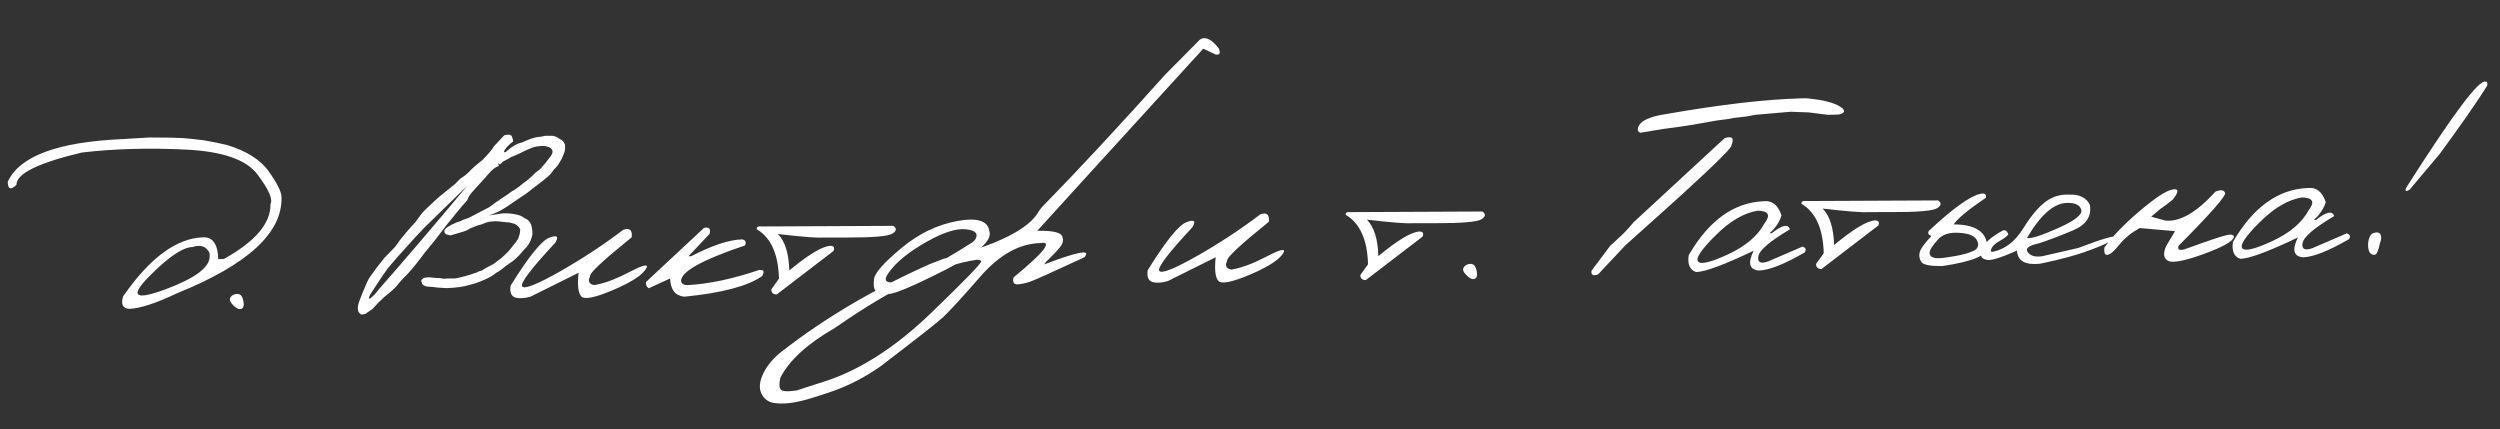 <?xml version="1.0" encoding="UTF-8"?> <svg xmlns="http://www.w3.org/2000/svg" width="402" height="69" viewBox="0 0 402 69" fill="none"><rect x="0" y="0" width="402" height="69" fill="#333333" stroke="none"/><path d="M27.383 22.136L29.363 22.198L31.037 22.355L32.734 22.555C33.705 22.707 34.942 22.956 36.445 23.3C39.648 24.262 41.917 25.702 43.254 27.618C44.604 29.519 45.275 30.895 45.266 31.745C45.405 37.442 39.815 42.574 28.497 47.143C25.035 48.781 22.462 49.62 20.778 49.661C19.721 49.584 19.397 48.91 19.806 47.64C24.123 41.425 28.428 38.265 32.718 38.161C34.241 38.124 35.032 39.291 35.09 41.664L35.99 41.642C41.065 38.837 43.565 35.889 43.49 32.8C43.911 32.071 43.229 30.505 41.441 28.102C39.668 25.683 35.803 24.334 29.847 24.054C23.906 23.759 18.342 23.917 13.155 24.526C6.104 26.207 2.6 27.941 2.643 29.728C1.727 30.6 1.261 30.435 1.247 29.234C3.125 25.115 9.267 22.826 19.674 22.368L24.064 22.107L27.383 22.136ZM23.927 44.507C20.839 47.645 21.705 48.327 26.527 46.554C31.363 44.766 33.759 42.978 33.715 41.192L33.703 40.686C33.179 39.615 32.262 39.293 30.954 39.72C29.372 39.759 27.03 41.354 23.927 44.507ZM37.063 47.814C37.289 47.457 37.651 47.272 38.149 47.26C38.647 47.248 38.971 47.606 39.12 48.335C39.285 49.064 39.185 49.506 38.823 49.661C38.475 49.801 38.038 49.614 37.512 49.1C36.987 48.585 36.837 48.156 37.063 47.814ZM81.091 21.752C81.789 21.559 82.202 21.637 82.327 21.985C82.453 22.319 82.517 22.567 82.521 22.728C81.903 23.212 81.467 23.648 81.212 24.035C80.958 24.422 80.991 24.56 81.31 24.45C82.271 23.577 83.167 23.057 83.998 22.89C84.852 22.474 85.644 22.19 86.373 22.041C86.768 22.031 87.199 21.962 87.665 21.834L88.236 21.842C88.923 21.766 89.521 21.942 90.029 22.369C90.414 22.507 90.684 22.8 90.842 23.251C90.899 23.777 90.872 24.18 90.762 24.462C90.665 24.728 90.534 25.061 90.368 25.46C90.171 25.802 90.002 26.085 89.861 26.308C89.722 26.604 89.452 26.926 89.05 27.273C88.782 27.704 88.44 28.101 88.024 28.462C87.622 28.809 86.91 29.369 85.889 30.141C85.041 30.836 84.415 31.298 84.01 31.527L82.475 32.576C81.913 32.971 81.344 33.343 80.766 33.694C80.203 34.031 79.478 34.349 78.591 34.648L80.606 34.336C81.146 34.264 81.821 34.291 82.63 34.418C83.454 34.545 84.016 34.766 84.317 35.081C84.7 35.188 85.014 35.437 85.258 35.827C85.502 36.217 85.619 36.837 85.611 37.687C85.429 38.643 85.016 39.43 84.371 40.047L83.537 40.99C83.151 41.38 82.843 41.673 82.614 41.87C82.426 41.991 81.965 42.318 81.231 42.848C80.7 43.316 80.203 43.665 79.74 43.896C79.181 44.422 78.081 44.976 76.439 45.559L75.391 45.848C74.475 46.119 73.284 46.28 71.82 46.33L70.544 46.252L69.993 46.199L69.618 46.142L69.068 46.112C68.231 46.073 67.807 45.798 67.795 45.285L67.705 45.222C67.813 44.823 68.159 44.617 68.745 44.603L69.031 44.596L70.176 44.7L70.572 44.712L70.682 44.71L71.3 44.827L71.761 44.793L72.354 44.779L73.079 44.783C74.087 44.627 75.2 44.329 76.421 43.889L76.748 43.793C76.717 43.735 77.007 43.618 77.618 43.442C77.718 43.307 78.296 42.978 79.353 42.455L80.497 41.592C81.387 40.852 82.073 40.124 82.554 39.409C82.84 39.124 83.095 38.781 83.32 38.38L83.565 37.627L83.658 36.921C83.516 36.529 83.216 36.221 82.756 35.998L82.336 35.876L81.871 35.755L81.783 35.758C81.622 35.762 81.145 35.715 80.351 35.617L79.625 35.568L78.945 35.629C78.55 35.653 78.07 35.797 77.505 36.06L76.806 36.252C76.56 36.361 76.16 36.517 75.609 36.721C75.205 36.98 74.857 37.15 74.566 37.23C74.29 37.31 73.577 37.518 72.427 37.854L71.852 37.714C71.587 37.632 71.45 37.438 71.443 37.13C71.478 36.763 72.169 36.292 73.518 35.717L74.042 35.572C74.273 35.42 74.73 35.233 75.413 35.012L78.56 33.374C79.051 33.055 79.461 32.759 79.792 32.487C80.066 32.334 80.318 32.159 80.548 31.963C81.183 31.581 81.746 31.201 82.235 30.823C82.568 30.654 82.971 30.388 83.446 30.025C83.905 29.632 84.337 29.299 84.74 29.026C84.999 28.814 85.236 28.611 85.451 28.415C85.666 28.205 85.888 27.987 86.116 27.762C86.678 27.352 87.001 27.081 87.086 26.947C87.17 26.813 87.37 26.581 87.684 26.251L88.067 25.736L88.579 25.086C89.004 24.475 88.926 24.008 88.347 23.685C87.948 23.534 87.594 23.462 87.287 23.469C86.994 23.476 86.658 23.506 86.278 23.56C85.913 23.613 85.375 23.802 84.665 24.127C83.97 24.451 83.492 24.683 83.231 24.821C82.985 24.944 82.659 25.076 82.252 25.218C81.92 25.431 81.458 25.692 80.865 25.999L80.413 26.428L80.124 26.259L80.126 26.347L80.222 26.696C79.772 26.854 79.389 27.09 79.074 27.406C78.603 27.886 78.203 28.328 77.876 28.732L76.934 29.765L76.185 30.597C75.599 31.197 75.253 31.726 75.147 32.183L74.248 33.194L73.245 34.405L72.818 34.943C72.063 35.84 71.381 36.707 70.771 37.542C70.161 38.363 69.329 39.402 68.276 40.658C67.269 42.031 66.373 43.144 65.588 43.998C64.872 44.69 64.222 45.409 63.64 46.156C63.168 46.636 62.558 47.164 61.81 47.739L60.886 48.619C60.515 49.009 60.187 49.361 59.901 49.676C59.584 49.874 59.317 50.056 59.101 50.223C58.858 50.478 58.502 50.589 58.032 50.556C57.749 50.343 57.589 50.105 57.553 49.843C57.518 49.58 57.533 49.301 57.599 49.006C57.665 48.697 57.933 47.972 58.403 46.833C58.873 45.678 59.207 44.952 59.405 44.654C59.618 44.356 60.022 43.797 60.617 42.977L61.812 41.475L63.527 39.697C64.007 38.982 64.583 38.235 65.252 37.457C65.822 36.784 66.214 36.342 66.429 36.131C66.658 35.906 66.85 35.674 67.005 35.436C67.175 35.183 67.416 34.855 67.729 34.451C68.041 34.033 68.957 33.139 70.477 31.769L72.072 30.477L73.214 29.548L74.008 28.738C74.542 28.402 74.937 28.107 75.195 27.852C75.453 27.596 75.674 27.371 75.86 27.176C76.045 26.966 76.612 26.491 77.561 25.75C78.505 24.789 79.132 24.041 79.441 23.506L81.091 21.752ZM62.315 43.199L61.317 44.63L59.516 47.377C59.222 47.97 59.249 48.153 59.595 47.925C59.941 47.697 60.405 47.202 60.987 46.44C64.752 42.172 69.468 36.651 75.134 29.875L68.243 36.593L66.614 38.325L63.79 41.471L62.315 43.199ZM100.209 36.958C101.255 36.595 101.712 36.994 101.579 38.155C96.952 41.887 94.724 43.971 94.896 44.406C94.49 45.207 94.707 45.685 95.546 45.841C97.093 45.598 98.93 44.923 101.057 43.816C103.199 42.695 104.181 42.414 104.004 42.975C103.518 44.072 101.76 45.272 98.729 46.577C95.713 47.866 93.956 48.224 93.458 47.65C92.96 47.076 92.82 45.812 93.036 43.858L85.327 47.694C84.367 47.981 83.547 48.03 82.869 47.842C82.204 47.638 81.947 47.007 82.097 45.948C85.016 41.247 87.1 38.669 88.349 38.213C89.598 37.743 89.905 38.022 89.27 39.048C85.472 43.126 83.697 45.448 83.945 46.013C84.208 46.578 86.19 45.819 89.89 43.737C93.59 41.639 97.03 39.379 100.209 36.958ZM113.213 36.641C114.029 36.46 114.323 36.782 114.094 37.609L110.709 41.208L111.148 41.197C114.534 39.444 117.267 38.542 119.346 38.492C119.891 38.611 120.039 38.937 119.788 39.47C112.899 41.777 109.472 43.692 109.509 45.215C109.622 45.637 109.957 45.849 110.514 45.85C113.982 45.663 117.831 44.851 122.06 43.415C122.834 43.338 122.989 43.671 122.524 44.415C120.189 46.025 116.018 47.123 110.01 47.709C108.555 47.539 107.806 46.561 107.762 44.774L104.328 46.352C103.987 46.17 103.832 45.837 103.864 45.353L113.213 36.641ZM122.505 36.415L143.646 36.318C144.227 36.699 144.186 37.111 143.523 37.552C142.859 37.993 140.381 38.207 136.087 38.194L132.417 38.196C131.481 38.277 129.037 38.087 125.084 37.627C126.241 38.815 126.853 40.771 126.919 43.495C130.064 40.883 132.281 39.562 133.57 39.53C134.098 39.561 134.252 39.836 134.03 40.354L124.903 47.346C124.317 47.346 124.024 47.074 124.026 46.532L125.259 44.81C125.163 40.87 123.97 38.218 121.68 36.852C121.627 36.487 121.902 36.342 122.505 36.415ZM153.936 35.54C157.174 34.948 158.895 35.507 159.098 37.217C159.573 38.685 157.242 40.727 152.104 43.343C146.965 45.959 143.876 47.273 142.836 47.283C141.796 47.294 141.118 47.127 140.802 46.783C140.5 46.424 140.418 45.767 140.556 44.811C140.694 43.855 142.149 42.223 144.921 39.913C147.692 37.589 150.697 36.132 153.936 35.54ZM143.14 43.517C141.904 45.086 142.277 45.678 144.26 45.292C146.258 44.907 150.288 42.801 156.349 38.976L156.8 38.547C157.378 37.595 156.888 37.036 155.331 36.869C153.773 36.701 151.658 37.376 148.984 38.891C146.324 40.392 144.376 41.934 143.14 43.517ZM192.942 6.369C193.793 5.806 194.8 6.273 195.965 7.768C196.306 8.536 196.146 8.87 195.484 8.769L193.483 7.829L175.522 27.52L166.788 37.117C169.438 37.053 170.795 37.415 170.859 38.205C171.032 38.699 170.876 39.238 170.392 39.821C169.908 40.404 169.408 40.936 168.893 41.418C168.377 41.899 168.049 42.266 167.908 42.519C173.396 40.422 175.548 40.04 174.364 41.373C169.308 43.723 166.416 45.024 165.69 45.276C164.978 45.528 164.3 45.676 163.657 45.721C163.028 45.766 162.799 45.398 162.97 44.617C167.883 40.585 169.333 38.74 167.319 39.082C163.936 39.165 160.727 40.943 157.69 44.416C154.654 47.889 152.641 50.085 151.653 51.003C150.664 51.906 147.313 54.537 141.602 58.896C139.067 60.672 136.469 62.018 133.81 62.932C131.137 63.862 129.194 64.437 127.984 64.657C126.759 64.892 125.646 64.948 124.647 64.826C123.633 64.719 122.903 64.216 122.456 63.319C122.01 62.421 122.114 61.312 122.771 59.992C123.413 58.672 124.453 57.467 125.892 56.377C132.694 51.098 140.553 46.467 149.467 42.484L151.644 41.64C160.411 39.39 165.557 36.81 167.083 33.901L167.552 33.296C173.314 27.412 179.918 20.313 187.364 12L192.942 6.369ZM125.493 62.563C125.693 62.939 126.559 63.014 128.092 62.786L133.021 61.193C138.558 59.329 144.126 55.706 149.724 50.325C155.307 44.943 157.994 42.159 157.785 41.974C157.575 41.774 157.288 41.715 156.923 41.797C151.097 42.628 143.544 46.27 134.265 52.723C129.857 55.248 126.933 57.913 125.492 60.717C125.278 61.572 125.279 62.188 125.493 62.563ZM202.659 34.464C203.705 34.101 204.162 34.501 204.029 35.661C199.402 39.393 197.174 41.477 197.346 41.912C196.94 42.713 197.157 43.192 197.996 43.347C199.543 43.104 201.381 42.429 203.508 41.323C205.649 40.201 206.631 39.92 206.454 40.482C205.968 41.578 204.21 42.778 201.179 44.083C198.163 45.372 196.406 45.73 195.908 45.156C195.411 44.582 195.27 43.318 195.486 41.364L187.777 45.2C186.817 45.487 185.997 45.537 185.319 45.348C184.655 45.144 184.397 44.513 184.547 43.455C187.466 38.753 189.55 36.175 190.799 35.72C192.048 35.25 192.355 35.528 191.721 36.554C187.922 40.632 186.147 42.954 186.395 43.52C186.658 44.084 188.64 43.326 192.34 41.243C196.04 39.145 199.48 36.886 202.659 34.464ZM217.223 34.109L238.364 34.012C238.945 34.394 238.904 34.805 238.241 35.246C237.577 35.687 235.099 35.901 230.805 35.889L227.135 35.89C226.199 35.971 223.755 35.782 219.802 35.321C220.959 36.509 221.571 38.465 221.637 41.189C224.782 38.578 227 37.256 228.288 37.225C228.816 37.256 228.97 37.531 228.748 38.049L219.621 45.041C219.035 45.04 218.742 44.769 218.744 44.227L219.977 42.504C219.881 38.565 218.688 35.913 216.398 34.547C216.345 34.182 216.62 34.036 217.223 34.109ZM235.374 42.987C235.6 42.63 235.961 42.445 236.459 42.433C236.957 42.421 237.281 42.779 237.431 43.508C237.595 44.237 237.496 44.679 237.133 44.834C236.785 44.974 236.348 44.787 235.823 44.273C235.297 43.758 235.148 43.329 235.374 42.987ZM289.682 15.817L290.385 15.8C293.366 16.05 295.35 16.61 296.339 17.479C296.73 17.924 296.504 18.237 295.658 18.419L293.923 18.461C292.909 18.34 291.88 18.211 290.836 18.075L287.955 17.969L282.296 18.459L280.764 18.738L278.813 18.961L277.894 19.137L276.032 19.38L273.888 19.762C272.341 20.034 270.954 20.259 269.728 20.435L267.471 20.732L263.728 21.35L263.369 21.051L263.361 20.744C263.494 19.554 265.049 18.747 268.028 18.322C276.797 16.79 284.015 15.955 289.682 15.817ZM277.31 22.229C278.545 21.803 278.907 22.204 278.395 23.433C278.409 24.004 272.736 29.337 261.377 39.43L256.963 44.132C256.164 44.415 255.815 44.218 255.916 43.542L258.938 39.49L259.391 39.105L260.057 38.474C260.889 37.765 261.768 36.849 262.693 35.728L277.31 22.229ZM283.557 32.363C284.945 32.197 285.916 32.957 286.47 34.644C286.116 35.736 285.472 36.69 284.54 37.504L284.913 37.495C286.552 36.18 287.521 35.973 287.821 36.875C284.6 38.785 282.906 40.233 282.74 41.218C282.573 42.189 283.1 42.462 284.32 42.037L289.823 39.661C290.369 39.809 290.501 40.114 290.219 40.575C286.925 42.486 284.458 43.462 282.817 43.502C281.29 43.364 281.015 42.301 281.993 40.313C277.285 42.567 274.199 43.712 272.735 43.748C271.716 43.406 271.32 42.5 271.548 41.029C274.782 35.456 278.786 32.567 283.557 32.363ZM275.866 37.847C273.577 40.115 272.637 41.516 273.045 42.048C273.454 42.58 275.064 42.196 277.875 40.897C280.7 39.583 282.652 37.923 283.732 35.919C284.754 34.59 284.386 33.91 282.627 33.88C280.409 34.242 278.155 35.564 275.866 37.847ZM290.502 32.326L311.643 32.228C312.224 32.61 312.183 33.021 311.52 33.462C310.856 33.904 308.378 34.118 304.084 34.105L300.414 34.106C299.478 34.188 297.034 33.998 293.081 33.538C294.238 34.726 294.85 36.681 294.916 39.405C298.062 36.794 300.279 35.472 301.567 35.441C302.096 35.472 302.249 35.747 302.027 36.265L292.9 43.257C292.314 43.256 292.021 42.985 292.023 42.443L293.256 40.721C293.16 36.781 291.967 34.129 289.677 32.763C289.624 32.398 289.899 32.252 290.502 32.326ZM318.475 31.161C319.16 31.027 319.444 31.24 319.326 31.8C316.457 33.745 314.734 35.172 314.155 36.08C317.701 36.096 319.504 37.319 319.563 39.75C319.595 41.054 317.18 42.065 312.318 42.784C310.457 42.8 309.354 42.6 309.007 42.183C308.674 41.752 308.559 41.249 308.662 40.675C308.765 40.101 309.403 39.192 310.574 37.947C310.101 37.797 309.956 37.53 310.137 37.145C314.005 33.519 316.784 31.525 318.475 31.161ZM315.111 37.441C313.54 37.318 312.384 37.669 311.642 38.493C310.915 39.316 310.483 39.92 310.345 40.304C310.223 40.688 310.274 40.988 310.499 41.202C310.739 41.416 311.137 41.523 311.694 41.525C312.265 41.511 313.171 41.393 314.411 41.173C315.666 40.952 316.648 40.671 317.357 40.332C318.067 39.977 318.259 39.438 317.934 38.713C317.622 37.973 316.682 37.549 315.111 37.441ZM332.809 31.296C334.449 31.256 335.532 31.816 336.059 32.975C336.352 34.814 335.433 36.177 333.301 37.064C331.183 37.951 329.339 38.648 327.769 39.155C326.195 39.486 325.627 39.955 326.067 40.559C326.506 41.149 327.273 41.365 328.368 41.206L334.161 39.879C338.081 38.391 340.081 37.808 340.162 38.128C340.258 38.434 339.093 39.055 336.669 39.993C334.259 40.931 331.385 41.734 328.046 42.401C325.664 42.664 324.423 41.962 324.324 40.294C321.497 41.55 319.831 42.03 319.326 41.734C318.516 41.564 318.311 40.997 318.713 40.035C319.1 39.073 320.154 38.117 321.874 37.167C322.35 36.862 322.706 37.036 322.942 37.69C322.715 38.003 322.255 38.352 321.561 38.735C320.867 39.118 320.422 39.524 320.228 39.954C320.033 40.384 320.125 40.557 320.504 40.475C322.428 40.062 324.032 38.821 325.315 36.753C326.612 34.685 327.823 33.241 328.946 32.423C330.083 31.589 331.371 31.213 332.809 31.296ZM325.945 38.254C326.418 38.448 327.996 37.963 330.679 36.798C333.375 35.619 334.715 34.649 334.696 33.887C334.572 33.026 333.8 32.605 332.379 32.625C330.256 32.677 328.111 34.553 325.945 38.254ZM356.249 30.813C357.09 30.47 357.605 30.538 357.792 31.017C357.979 31.482 355.484 34.319 350.307 39.53C350.117 40.15 350.451 40.332 351.309 40.077C354.94 38.757 357.164 38.007 357.98 37.826C358.796 37.631 359.208 37.73 359.218 38.126C359.03 38.819 357.418 39.723 354.383 40.837C351.347 41.937 349.444 42.313 348.674 41.965C347.903 41.603 347.781 40.807 348.308 39.578L349.744 37.17L344.061 36.67C342.702 37.422 341.617 38.305 340.807 39.321C339.996 40.337 339.365 40.888 338.913 40.972C338.475 41.056 338.297 40.672 338.379 39.82C339.654 38.031 341.534 36.08 344.017 33.968C346.515 31.841 348.282 30.677 349.317 30.476C350.367 30.275 350.395 30.809 349.4 32.079C348.84 32.547 348.185 33.039 347.436 33.555L345.907 34.845L348.208 35.471C350.529 35.707 353.209 34.155 356.249 30.813ZM371.071 30.233C372.458 30.067 373.429 30.827 373.983 32.513C373.629 33.606 372.985 34.56 372.053 35.374L372.426 35.365C374.065 34.05 375.034 33.843 375.334 34.744C372.113 36.654 370.42 38.102 370.253 39.088C370.086 40.059 370.613 40.332 371.833 39.907L377.336 37.531C377.882 37.679 378.014 37.983 377.732 38.444C374.438 40.356 371.971 41.332 370.331 41.372C368.803 41.233 368.528 40.17 369.506 38.183C364.798 40.437 361.713 41.582 360.248 41.617C359.229 41.276 358.833 40.37 359.061 38.899C362.296 33.325 366.299 30.437 371.071 30.233ZM363.379 35.717C361.09 37.985 360.15 39.385 360.558 39.917C360.967 40.45 362.577 40.066 365.388 38.767C368.213 37.453 370.166 35.793 371.245 33.789C372.268 32.46 371.899 31.78 370.14 31.75C367.922 32.111 365.668 33.434 363.379 35.717ZM399.667 13.14C399.929 13.09 400.022 13.3 399.946 13.771C398.338 16.345 395.804 19.989 392.344 24.703L387.452 30.515C386.874 30.852 386.688 30.753 386.895 30.221C394.389 18.419 398.646 12.725 399.667 13.14ZM381.73 37.446C382.283 37.301 382.637 37.395 382.792 37.728C382.961 38.046 382.935 38.486 382.714 39.048C382.464 40.197 382.215 40.826 381.969 40.935C381.722 41.043 381.457 40.977 381.173 40.734C380.903 40.492 380.774 39.989 380.784 39.227C380.876 38.17 381.191 37.576 381.73 37.446Z" fill="white"></path></svg> 